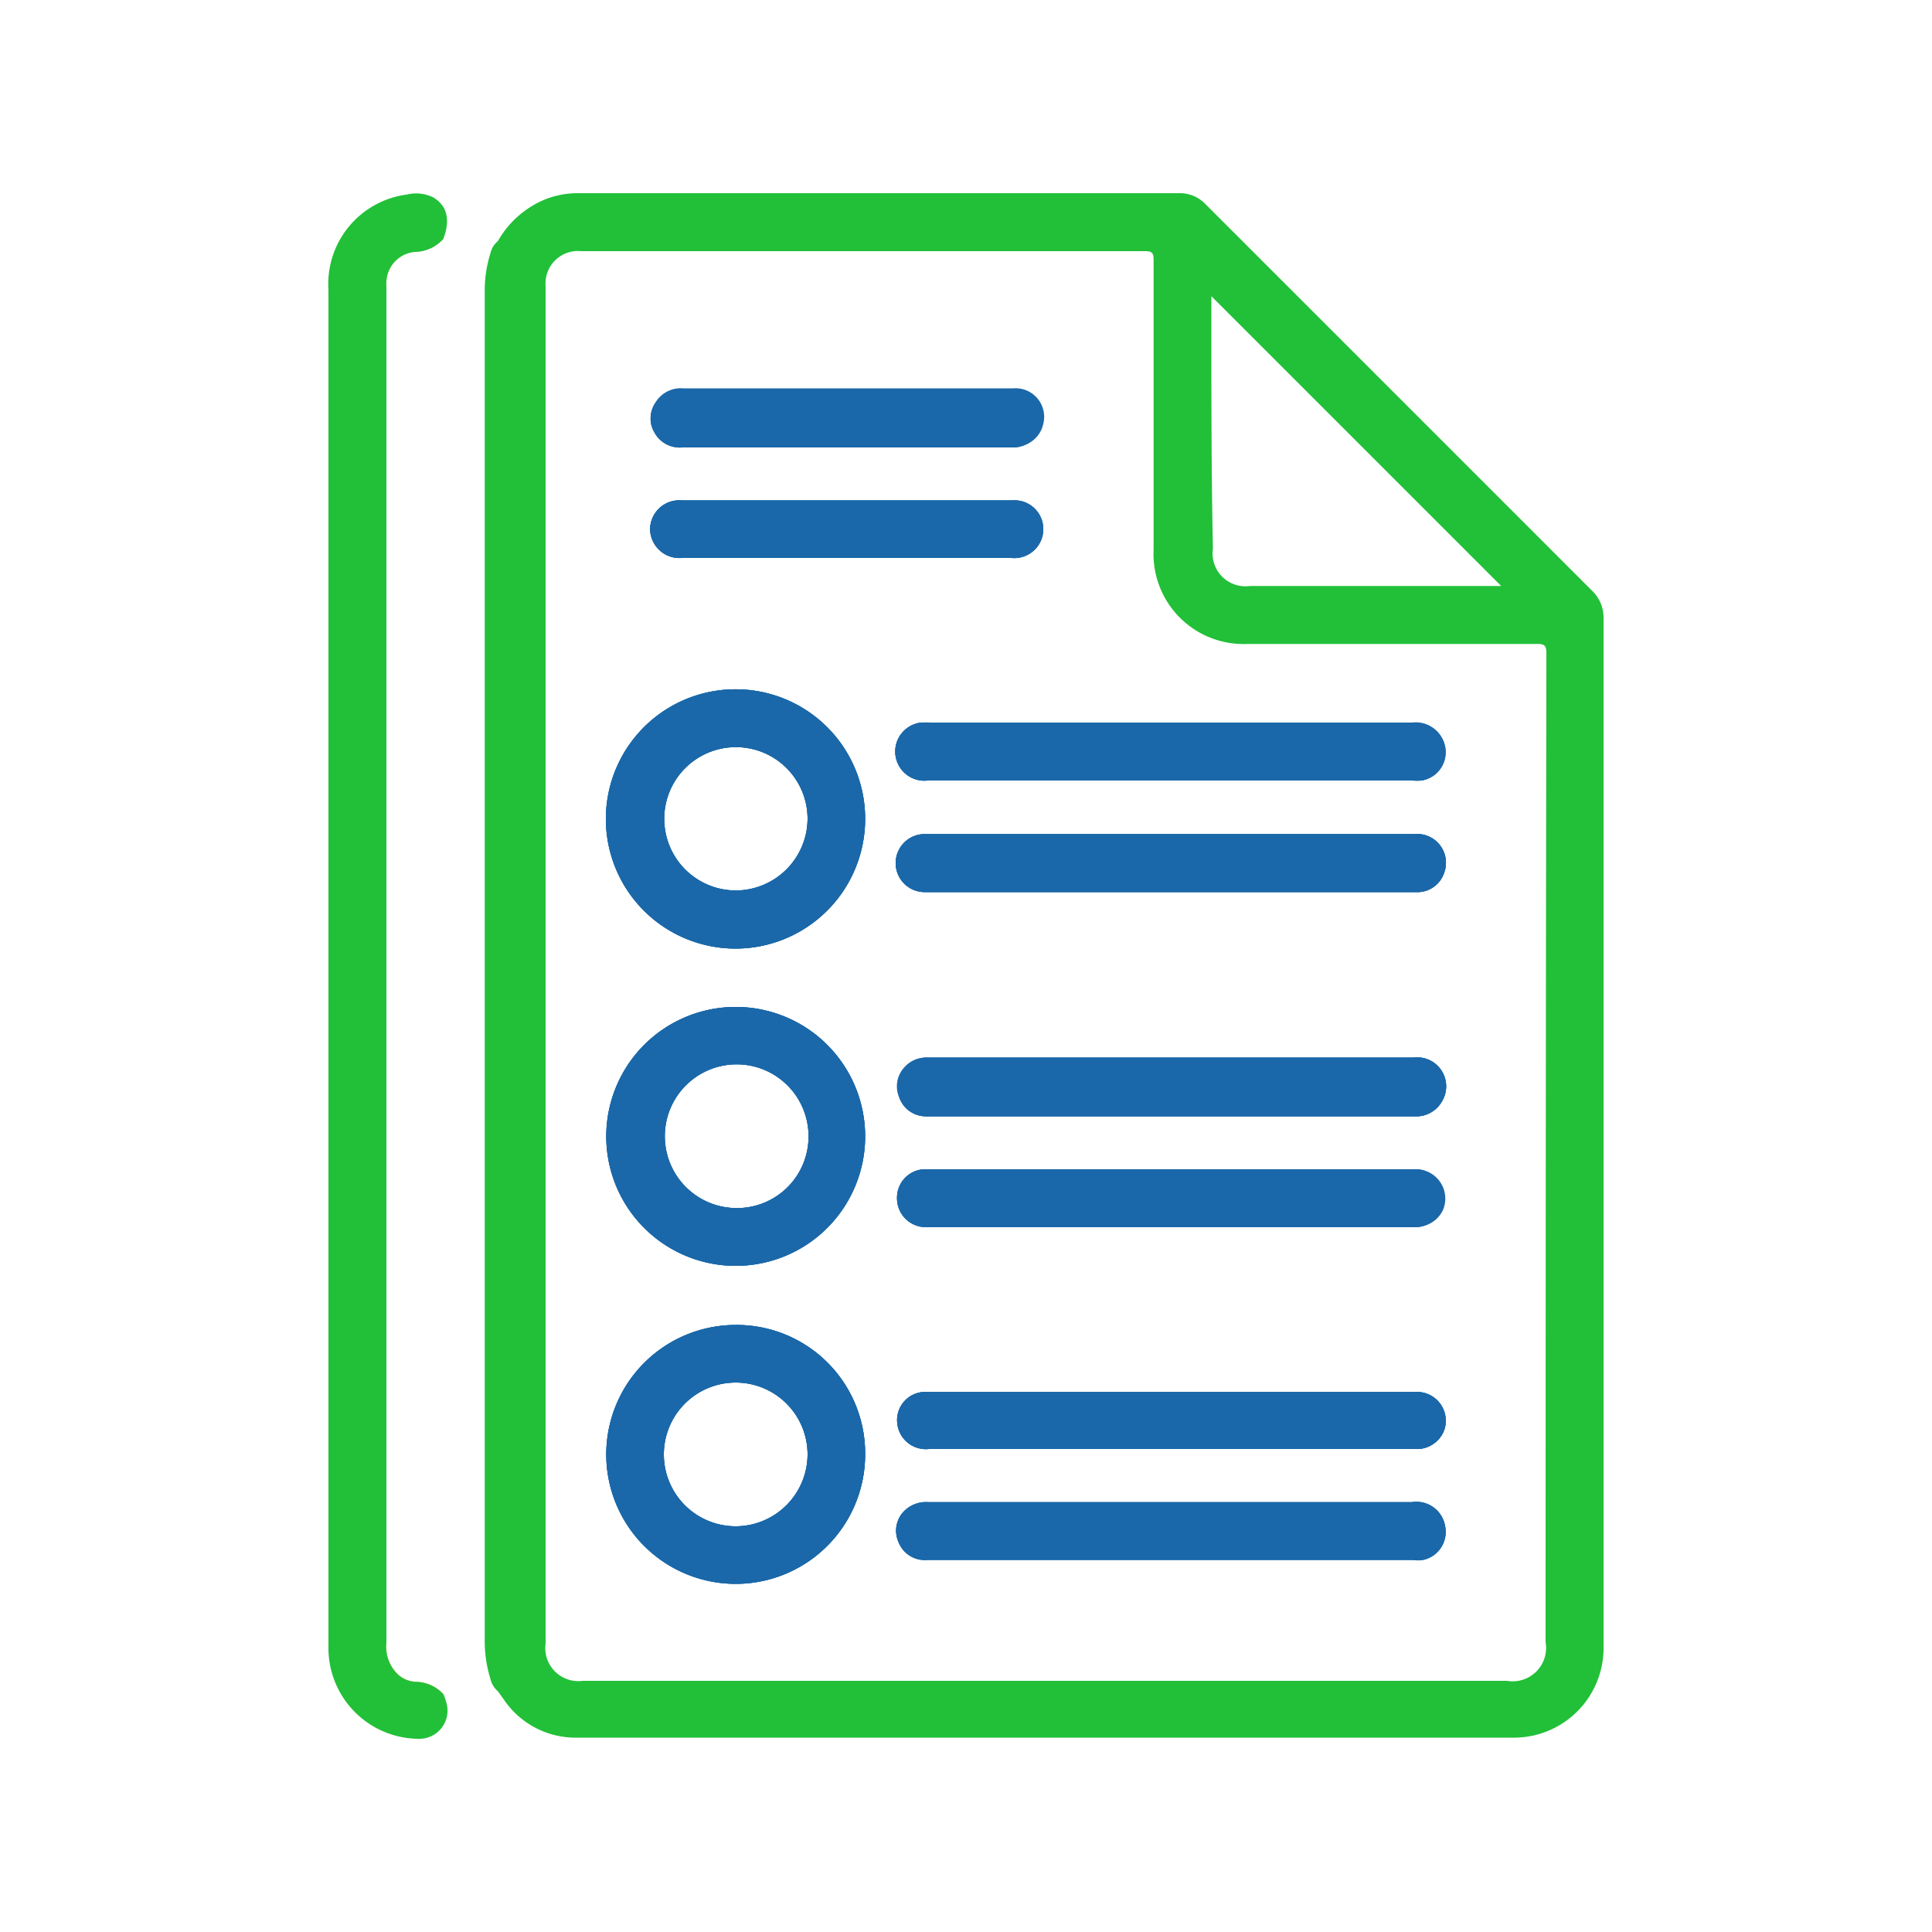 <svg id="Layer_1" data-name="Layer 1" xmlns="http://www.w3.org/2000/svg" viewBox="0 0 100 100"><defs><style>.cls-1{fill:#1a68a9;}.cls-2{fill:#21c038;}.cls-3{fill:#fcab2f;}</style></defs><title>ACT</title><path class="cls-1" d="M38.23,35.68a6.71,6.71,0,1,0,6.55,6.74A6.7,6.7,0,0,0,38.23,35.68Zm-.08,10.41a3.71,3.71,0,1,1,3.65-3.73A3.73,3.73,0,0,1,38.15,46.09Z"/><path class="cls-1" d="M38.15,52.12a6.7,6.7,0,1,0,6.63,6.75A6.7,6.7,0,0,0,38.15,52.12Zm0,10.41a3.72,3.72,0,1,1,3.7-3.73A3.7,3.7,0,0,1,38.1,62.53Z"/><path class="cls-1" d="M38.08,68.58a6.7,6.7,0,1,0,6.7,6.66A6.65,6.65,0,0,0,38.08,68.58ZM38.15,79a3.72,3.72,0,1,1,3.65-3.74A3.73,3.73,0,0,1,38.15,79Z"/><path class="cls-1" d="M33.87,22.38a1.38,1.38,0,0,1,.06-1.51,1.53,1.53,0,0,1,1.42-.71c2.86,0,5.72,0,8.56,0v0h8.53a1.49,1.49,0,1,1,0,3c-2.79,0-5.56,0-8.35,0l-8.79,0A1.48,1.48,0,0,1,33.87,22.38Z"/><path class="cls-1" d="M54,27.39a1.5,1.5,0,0,1-1.64,1.49l-17.08,0a1.52,1.52,0,0,1-1.63-1.46,1.51,1.51,0,0,1,1.63-1.52c2.83,0,5.67,0,8.51,0v0H52.4A1.49,1.49,0,0,1,54,27.39Z"/><path class="cls-1" d="M74.64,57a1.53,1.53,0,0,1-1.43.78H48a1.49,1.49,0,0,1-1.13-2.51A1.47,1.47,0,0,1,48,54.74H73.17A1.5,1.5,0,0,1,74.64,57Z"/><path class="cls-1" d="M46.43,62a1.47,1.47,0,0,1,1.5-1.48H60.62c4.2,0,8.41,0,12.61,0a1.5,1.5,0,1,1,0,3H47.92A1.49,1.49,0,0,1,46.43,62Z"/><path class="cls-1" d="M74.76,74a1.51,1.51,0,0,1-1.35,1H48.08a1.49,1.49,0,0,1-1.64-1.35A1.46,1.46,0,0,1,48,72.05H73.25A1.49,1.49,0,0,1,74.76,74Z"/><path class="cls-1" d="M74.75,45.17a1.46,1.46,0,0,1-1.31,1c-.23,0-.46,0-.68,0H47.86a1.48,1.48,0,0,1,0-3c1.4,0,2.81,0,4.22,0H73.22A1.49,1.49,0,0,1,74.75,45.17Z"/><path class="cls-1" d="M74.8,79a1.48,1.48,0,0,1-1.15,1.73,2,2,0,0,1-.49,0H48a1.46,1.46,0,0,1-1.5-.94,1.43,1.43,0,0,1,.32-1.6,1.6,1.6,0,0,1,1.24-.44h25A1.51,1.51,0,0,1,74.8,79Z"/><path class="cls-1" d="M48.23,37.44h24.9a1.5,1.5,0,0,1,1.66,1.16,1.48,1.48,0,0,1-1.22,1.8,3.46,3.46,0,0,1-.45,0H48a1.49,1.49,0,0,1-.31-3A4.26,4.26,0,0,1,48.23,37.44Z"/><path class="cls-2" d="M82.41,30.58q-10-10-20-20A1.84,1.84,0,0,0,61,10H29.87a4.58,4.58,0,0,0-1.63.31,5,5,0,0,0-2.47,2.17,1.12,1.12,0,0,0-.38.61,6.44,6.44,0,0,0-.3,2.05V84.79a6.75,6.75,0,0,0,.29,2.1,1.24,1.24,0,0,0,.39.65l.29.4a4.48,4.48,0,0,0,3.83,2H78.27A4.64,4.64,0,0,0,83,85.28Q83,58.66,83,32A1.92,1.92,0,0,0,82.41,30.58ZM62.7,15.33l15,15h-13a1.7,1.7,0,0,1-1.92-1.93C62.69,24,62.7,19.61,62.7,15.33ZM80,85a1.73,1.73,0,0,1-2,2H30.16a1.71,1.71,0,0,1-1.92-1.93V14.81A1.68,1.68,0,0,1,30.08,13h29.2c.38,0,.43.13.43.46q0,7.49,0,15a4.66,4.66,0,0,0,4.87,4.87q7.49,0,15,0c.38,0,.46.11.46.48Q80,59.4,80,85Z"/><path class="cls-3" d="M20,14.89V85a2,2,0,0,0,.51,1.58,1.45,1.45,0,0,0,1,.47,2,2,0,0,1,1.44.64.44.44,0,0,1-.34-.12,2.15,2.15,0,0,0-1.05-.38,1.88,1.88,0,0,1-1.72-1.8c0-.2,0-.39,0-.59V15.24a2.32,2.32,0,0,1,.69-1.93,1.38,1.38,0,0,1,.79-.41,2.85,2.85,0,0,0,1.44-.51.31.31,0,0,1,.21-.05,2,2,0,0,1-1.47.68A1.62,1.62,0,0,0,20,14.53,2.2,2.2,0,0,0,20,14.89Z"/><path class="cls-2" d="M21.64,90A4.7,4.7,0,0,1,17,85.37c0-.18,0-.36,0-.54V15a4.67,4.67,0,0,1,4.06-4.93,2,2,0,0,1,1.37.15c.71.43.89,1.14.52,2.14a2,2,0,0,1-1.47.68A1.62,1.62,0,0,0,20,14.53a2.2,2.2,0,0,0,0,.36V85a2,2,0,0,0,.51,1.58,1.45,1.45,0,0,0,1,.47,2,2,0,0,1,1.44.64,2.88,2.88,0,0,1,.2.65A1.46,1.46,0,0,1,21.64,90Z"/><path class="cls-1" d="M38.23,35.68a6.71,6.71,0,1,0,6.55,6.74A6.7,6.7,0,0,0,38.23,35.68Zm-.08,10.41a3.71,3.71,0,1,1,3.65-3.73A3.73,3.73,0,0,1,38.15,46.09Z"/><path class="cls-1" d="M38.15,52.12a6.7,6.7,0,1,0,6.63,6.75A6.7,6.7,0,0,0,38.15,52.12Zm0,10.41a3.72,3.72,0,1,1,3.7-3.73A3.7,3.7,0,0,1,38.1,62.53Z"/><path class="cls-1" d="M38.08,68.58a6.7,6.7,0,1,0,6.7,6.66A6.65,6.65,0,0,0,38.08,68.58ZM38.15,79a3.72,3.72,0,1,1,3.65-3.74A3.73,3.73,0,0,1,38.15,79Z"/><path class="cls-1" d="M33.87,22.38a1.38,1.38,0,0,1,.06-1.51,1.53,1.53,0,0,1,1.42-.71c2.86,0,5.72,0,8.56,0v0h8.53a1.49,1.49,0,1,1,0,3c-2.79,0-5.56,0-8.35,0l-8.79,0A1.48,1.48,0,0,1,33.87,22.38Z"/><path class="cls-1" d="M54,27.39a1.5,1.5,0,0,1-1.64,1.49l-17.08,0a1.52,1.52,0,0,1-1.63-1.46,1.51,1.51,0,0,1,1.63-1.52c2.83,0,5.67,0,8.51,0v0H52.4A1.49,1.49,0,0,1,54,27.39Z"/><path class="cls-1" d="M46.54,56.8a1.45,1.45,0,0,1,.3-1.59A1.47,1.47,0,0,1,48,54.74H73.17A1.5,1.5,0,0,1,74.64,57a1.53,1.53,0,0,1-1.43.78H48A1.44,1.44,0,0,1,46.54,56.8Z"/><path class="cls-1" d="M46.43,62a1.47,1.47,0,0,1,1.5-1.48H60.62c4.2,0,8.41,0,12.61,0a1.5,1.5,0,1,1,0,3H47.92A1.49,1.49,0,0,1,46.43,62Z"/><path class="cls-1" d="M74.76,74a1.51,1.51,0,0,1-1.35,1H48.08a1.49,1.49,0,0,1-1.64-1.35A1.46,1.46,0,0,1,48,72.05H73.25A1.49,1.49,0,0,1,74.76,74Z"/><path class="cls-1" d="M47.86,46.18a1.48,1.48,0,0,1,0-3c1.4,0,2.81,0,4.22,0H73.22a1.49,1.49,0,0,1,1.53,2,1.46,1.46,0,0,1-1.31,1c-.23,0-.46,0-.68,0H47.86Z"/><path class="cls-1" d="M74.8,79a1.48,1.48,0,0,1-1.15,1.73,2,2,0,0,1-.49,0H48a1.46,1.46,0,0,1-1.5-.94,1.43,1.43,0,0,1,.32-1.6,1.6,1.6,0,0,1,1.24-.44h25A1.51,1.51,0,0,1,74.8,79Z"/><path class="cls-1" d="M48.23,37.44h24.9a1.5,1.5,0,0,1,1.66,1.16,1.48,1.48,0,0,1-1.22,1.8,3.46,3.46,0,0,1-.45,0H48a1.49,1.49,0,0,1-.31-3A4.26,4.26,0,0,1,48.23,37.44Z"/><path class="cls-1" d="M38.08,68.58a6.7,6.7,0,1,0,6.7,6.66A6.65,6.65,0,0,0,38.08,68.58ZM38.15,79a3.72,3.72,0,1,1,3.65-3.74A3.73,3.73,0,0,1,38.15,79Z"/><path class="cls-1" d="M38.23,35.68a6.71,6.71,0,1,0,6.55,6.74A6.7,6.7,0,0,0,38.23,35.68Zm-.08,10.41a3.71,3.71,0,1,1,3.65-3.73A3.73,3.73,0,0,1,38.15,46.09Z"/><path class="cls-1" d="M38.15,52.12a6.7,6.7,0,1,0,6.63,6.75A6.7,6.7,0,0,0,38.15,52.12Zm0,10.41a3.72,3.72,0,1,1,3.7-3.73A3.7,3.7,0,0,1,38.1,62.53Z"/><path class="cls-1" d="M74.76,74a1.51,1.51,0,0,1-1.35,1H48.08a1.49,1.49,0,0,1-1.64-1.35A1.46,1.46,0,0,1,48,72.05H73.25A1.49,1.49,0,0,1,74.76,74Z"/><path class="cls-1" d="M74.75,45.17a1.46,1.46,0,0,1-1.31,1c-.23,0-.46,0-.68,0H47.86a1.48,1.48,0,0,1,0-3c1.4,0,2.81,0,4.22,0H73.22A1.49,1.49,0,0,1,74.75,45.17Z"/><path class="cls-1" d="M74.68,62.65a1.53,1.53,0,0,1-1.47.85H47.92A1.49,1.49,0,0,1,46.43,62a1.47,1.47,0,0,1,1.5-1.48H60.62c4.2,0,8.41,0,12.61,0A1.52,1.52,0,0,1,74.68,62.65Z"/><path class="cls-1" d="M74.64,57a1.53,1.53,0,0,1-1.43.78H48a1.49,1.49,0,0,1-1.13-2.51A1.47,1.47,0,0,1,48,54.74H73.17A1.5,1.5,0,0,1,74.64,57Z"/><path class="cls-1" d="M73.65,80.75a2,2,0,0,1-.49,0H48a1.46,1.46,0,0,1-1.5-.94,1.43,1.43,0,0,1,.32-1.6,1.6,1.6,0,0,1,1.24-.44h25A1.51,1.51,0,0,1,74.8,79,1.48,1.48,0,0,1,73.65,80.75Z"/><path class="cls-1" d="M73.57,40.4a3.46,3.46,0,0,1-.45,0H48a1.49,1.49,0,0,1-.31-3,4.26,4.26,0,0,1,.5,0h24.9a1.5,1.5,0,0,1,1.66,1.16A1.48,1.48,0,0,1,73.57,40.4Z"/><path class="cls-1" d="M54,21.94a1.49,1.49,0,0,1-1.6,1.17c-2.79,0-5.56,0-8.35,0l-8.79,0a1.48,1.48,0,0,1-1.38-.79,1.38,1.38,0,0,1,.06-1.51,1.53,1.53,0,0,1,1.42-.71c2.86,0,5.72,0,8.56,0v0h8.53A1.48,1.48,0,0,1,54,21.94Z"/><path class="cls-1" d="M54,27.39a1.5,1.5,0,0,1-1.64,1.49l-17.08,0a1.52,1.52,0,0,1-1.63-1.46,1.51,1.51,0,0,1,1.63-1.52c2.83,0,5.67,0,8.51,0v0H52.4A1.49,1.49,0,0,1,54,27.39Z"/></svg>